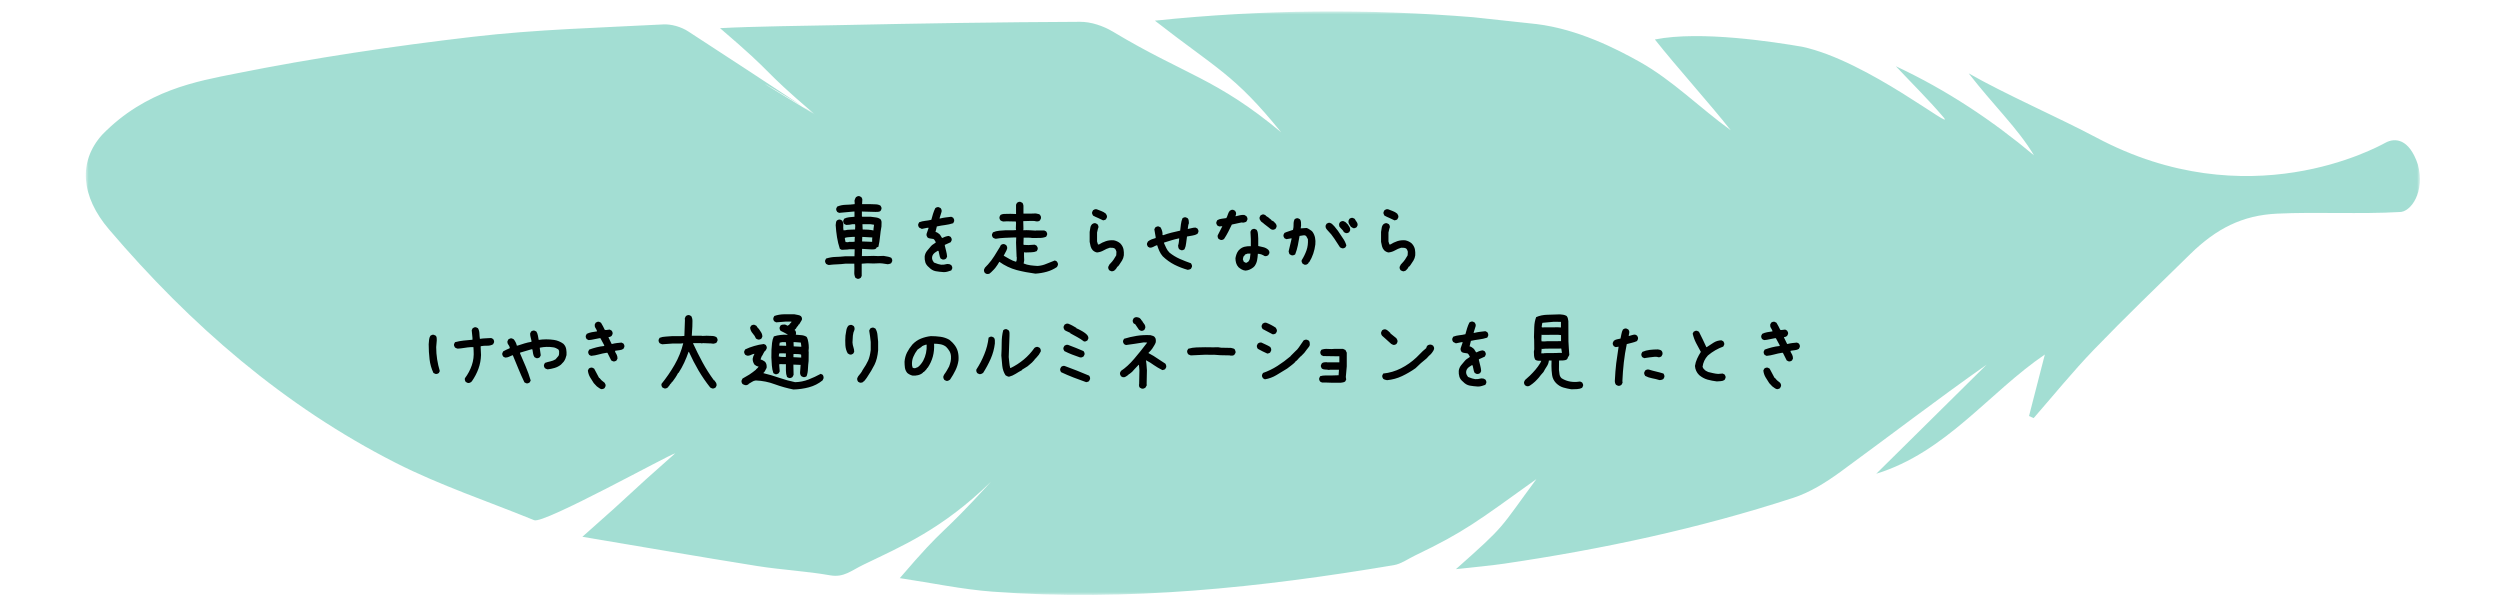 <svg width="437" height="106" viewBox="0 0 437 106" fill="none" xmlns="http://www.w3.org/2000/svg">
<g opacity="0.6">
<mask id="mask0_2024_2770" style="mask-type:luminance" maskUnits="userSpaceOnUse" x="15" y="2" width="408" height="102">
<path d="M423 2H15V104H423V2Z" fill="white"/>
</mask>
<g mask="url(#mask0_2024_2770)">
<path d="M416.99 24.944C418.614 24.064 421.097 24.176 422.634 28.725C423.952 33.498 421.429 37.12 419.418 37.064C412.661 37.456 404.817 37.024 398.06 37.344C391.957 37.624 387.408 39.966 382.875 44.395C377.214 49.936 371.505 55.428 366.002 61.129C362.328 64.943 358.977 69.084 355.485 73.082C355.217 72.962 354.941 72.842 354.673 72.722C355.627 69.02 356.581 65.318 357.44 61.968C347.671 68.612 340.189 79.038 327.969 82.811C334.402 76.455 340.836 70.091 347.27 63.735C338.597 69.835 330.232 76.256 321.717 82.476C319.194 84.314 316.411 86.065 313.478 87.017C296.96 92.397 280.033 96.011 262.877 98.537C260.291 98.913 257.689 99.129 254.496 99.489C263.397 91.59 261.923 92.733 268.561 83.747C258.28 91.118 256.01 92.957 247.337 97.106C246.131 97.69 244.917 98.578 243.615 98.793C220.396 102.695 197.075 105.181 173.509 103.422C168.219 103.031 162.984 101.911 157.284 101.056C165.783 91.142 163.646 94.7 173.249 84.186C164.553 92.653 157.559 95.484 150.873 98.737C148.8 99.737 147.507 100.984 145.118 100.568C140.916 99.825 136.619 99.617 132.393 98.945C122.42 97.354 112.462 95.619 101.802 93.829C112.044 84.794 108.425 87.704 118.028 79.238C116.924 79.478 95.061 91.622 93.382 90.934C85.308 87.632 76.975 84.866 69.209 80.925C49.656 70.995 33.312 56.828 19.057 40.102C14.122 34.322 13.649 28.23 17.859 23.552C25.467 15.725 34.495 14.198 41.172 12.863C54.876 10.113 68.744 8.058 82.628 6.435C93.666 5.14 104.83 4.852 115.939 4.269C117.374 4.197 119.069 4.692 120.291 5.484C133.686 14.207 129.089 11.216 142.437 20.011C142.816 20.259 142.043 19.803 142.437 20.011C142.611 19.795 122.814 8.194 142.437 20.011C132.157 11.208 136.367 13.911 125.865 4.924C131.218 4.62 141.57 4.492 146.805 4.389C160.808 4.093 174.802 3.869 188.805 3.813C190.72 3.805 192.849 4.525 194.521 5.524C207.096 13.079 212.623 13.679 223.944 23.121C215.737 12.959 212.639 12.024 201.876 3.613C220.799 1.638 239.13 1.526 257.468 3.005L268.561 4.205C275.807 5.084 282.548 8.53 286.64 10.825C292.364 14.031 297.078 18.82 302.527 22.761C298.963 18.228 292.987 11.608 289.273 6.899C297.299 5.308 310.214 7.355 314.968 8.162C326.439 10.569 342.176 23.393 339.701 20.474C337.178 17.5 334.386 14.758 331.39 11.576C340.363 15.781 348.192 21.01 355.548 27.158C352.701 22.417 348.61 18.588 344.124 12.823C350.486 16.469 359.9 20.562 366.468 24.056C392.951 38.151 415.365 25.823 416.99 24.944Z" fill="#66C8B5"/>
</g>
</g>
<path d="M149.862 48.73L149.53 48.565C149.375 48.255 149.309 47.922 149.331 47.568C149.353 47.214 149.353 46.722 149.331 46.091H147.77C147.239 46.157 146.752 46.196 146.309 46.207C145.878 46.218 145.396 46.257 144.865 46.323C144.776 46.301 144.693 46.273 144.616 46.24C144.538 46.207 144.466 46.168 144.4 46.124C144.334 46.035 144.284 45.941 144.251 45.842C144.217 45.742 144.212 45.637 144.234 45.526L144.4 45.194C144.976 45.017 145.518 44.923 146.027 44.912C146.547 44.901 147.117 44.862 147.737 44.796H149.364L149.397 43.567H148.467C148.268 43.612 148.052 43.634 147.82 43.634C147.588 43.634 147.361 43.645 147.139 43.667L146.807 43.501C146.586 42.837 146.42 42.156 146.309 41.459C146.199 40.762 146.121 40.059 146.077 39.351C146.099 39.218 146.116 39.079 146.127 38.935C146.138 38.792 146.187 38.664 146.276 38.554C146.365 38.487 146.459 38.438 146.558 38.404C146.658 38.371 146.763 38.366 146.874 38.388L147.206 38.554C147.361 38.797 147.427 39.068 147.405 39.367C147.383 39.666 147.394 39.959 147.438 40.247H147.737C148.003 40.181 148.285 40.148 148.584 40.148C148.882 40.148 149.176 40.136 149.464 40.114L149.497 39.517L149.464 39.185H149.032C148.855 39.229 148.672 39.262 148.484 39.284C148.296 39.306 148.102 39.317 147.903 39.317L147.571 39.151C147.505 39.063 147.455 38.969 147.422 38.869C147.388 38.77 147.383 38.664 147.405 38.554L147.571 38.222C147.837 38.089 148.124 38.006 148.434 37.973C148.744 37.94 149.054 37.912 149.364 37.89V36.977H149.231C148.811 37.021 148.384 37.06 147.953 37.093C147.521 37.126 147.095 37.165 146.674 37.209L146.342 37.043C146.276 36.954 146.226 36.86 146.193 36.761C146.16 36.661 146.154 36.556 146.176 36.445L146.342 36.113C146.807 35.914 147.305 35.809 147.837 35.798C148.368 35.787 148.888 35.748 149.397 35.682V35.416L149.364 35.084C149.386 34.973 149.419 34.863 149.464 34.752C149.508 34.641 149.563 34.542 149.63 34.453C149.718 34.387 149.812 34.337 149.912 34.304C150.011 34.27 150.116 34.265 150.227 34.287L150.559 34.453C150.626 34.542 150.675 34.636 150.709 34.735C150.742 34.835 150.747 34.951 150.725 35.084L150.692 35.682H152.053C152.363 35.704 152.684 35.715 153.016 35.715C153.348 35.715 153.647 35.792 153.913 35.947C153.979 36.036 154.029 36.13 154.062 36.23C154.095 36.329 154.101 36.434 154.079 36.545L153.913 36.877C153.802 36.965 153.669 37.015 153.514 37.026C153.359 37.037 153.204 37.043 153.049 37.043L150.659 36.977V37.807L150.725 37.89H152.219C152.507 37.934 152.8 37.973 153.099 38.006C153.398 38.039 153.669 38.144 153.913 38.321C154.046 38.498 154.106 38.698 154.095 38.919C154.084 39.14 154.079 39.362 154.079 39.583C153.968 40.158 153.885 40.751 153.83 41.359C153.774 41.968 153.68 42.56 153.547 43.136L153.215 43.269L153.149 43.435C153.038 43.523 152.917 43.573 152.784 43.584C152.651 43.595 152.518 43.601 152.385 43.601L150.692 43.501L150.659 44.763H151.489L152.717 44.73L153.481 44.763L154.461 44.73C155.102 44.818 155.545 44.929 155.789 45.062C155.855 45.15 155.905 45.244 155.938 45.344C155.971 45.443 155.977 45.548 155.955 45.659L155.789 45.991C155.7 46.058 155.606 46.102 155.506 46.124C155.407 46.146 155.302 46.168 155.191 46.19C154.45 46.058 153.913 46.002 153.581 46.024L152.684 46.058L151.622 46.024L150.659 46.091L150.626 46.124V47.137V48.232L150.46 48.565C150.371 48.631 150.277 48.681 150.177 48.714C150.078 48.747 149.973 48.753 149.862 48.73ZM152.452 42.273V41.774L152.485 41.509L150.725 41.409L150.692 42.206L152.452 42.273ZM149.397 42.239V41.808L149.43 41.409H149.032C148.811 41.431 148.584 41.448 148.351 41.459C148.119 41.47 147.903 41.509 147.704 41.575L147.671 41.708L147.803 42.306L148.202 42.339C148.379 42.273 148.573 42.25 148.783 42.273C148.993 42.295 149.198 42.283 149.397 42.239ZM152.684 40.28V40.048L152.784 39.284L152.12 39.185H150.758V39.351L150.792 40.114C151.124 40.114 151.445 40.125 151.755 40.148C152.064 40.17 152.374 40.214 152.684 40.28ZM164.987 47.568C164.455 47.535 163.974 47.48 163.542 47.402C163.111 47.314 162.729 47.092 162.397 46.738C162.065 46.473 161.849 46.179 161.749 45.858C161.65 45.526 161.611 45.183 161.633 44.829C161.677 44.475 161.81 44.154 162.032 43.866C162.253 43.578 162.485 43.302 162.729 43.036L162.928 42.837L163.559 42.405V42.306C163.492 42.217 163.437 42.123 163.393 42.023C163.349 41.924 163.271 41.841 163.16 41.774C162.983 41.73 162.801 41.703 162.613 41.691C162.424 41.68 162.264 41.62 162.131 41.509C162.065 41.42 162.015 41.326 161.982 41.227C161.949 41.127 161.943 41.011 161.965 40.878L162.33 39.815H162.098L161.135 40.015L160.67 39.782C160.604 39.694 160.554 39.6 160.521 39.5C160.488 39.4 160.482 39.295 160.504 39.185L160.67 38.852C161.024 38.72 161.373 38.637 161.716 38.603C162.059 38.57 162.419 38.509 162.795 38.421C162.884 38.067 162.983 37.718 163.094 37.375C163.205 37.021 163.338 36.689 163.492 36.379C163.581 36.312 163.675 36.263 163.775 36.23C163.874 36.196 163.979 36.191 164.09 36.213L164.422 36.379C164.489 36.467 164.538 36.562 164.572 36.661C164.605 36.761 164.61 36.877 164.588 37.01L164.223 38.188H164.356C164.71 38.1 165.031 38.039 165.319 38.006C165.606 37.973 165.927 37.934 166.282 37.89L166.614 38.056C166.68 38.144 166.73 38.238 166.763 38.338C166.796 38.438 166.802 38.554 166.78 38.687L166.614 39.019C166.127 39.173 165.656 39.279 165.202 39.334C164.749 39.389 164.267 39.472 163.758 39.583L163.526 40.546C163.659 40.568 163.775 40.612 163.874 40.679C163.974 40.745 164.079 40.823 164.19 40.911L164.323 41.044L164.655 41.575H164.787C165.164 41.376 165.518 41.265 165.85 41.243L166.182 41.409C166.248 41.498 166.298 41.592 166.331 41.691C166.365 41.791 166.37 41.896 166.348 42.007L166.182 42.339C165.894 42.472 165.723 42.549 165.667 42.571C165.612 42.593 165.44 42.671 165.153 42.804V42.937C165.219 43.246 165.297 43.562 165.385 43.883C165.474 44.204 165.529 44.53 165.551 44.862L165.385 45.194C165.297 45.261 165.202 45.31 165.103 45.344C165.003 45.377 164.887 45.383 164.754 45.36L164.422 45.194C164.311 44.995 164.24 44.779 164.206 44.547C164.173 44.315 164.123 44.088 164.057 43.866L163.924 43.833C163.526 44.054 163.255 44.27 163.111 44.48C162.967 44.691 162.906 44.929 162.928 45.194C162.95 45.327 162.989 45.449 163.044 45.56C163.1 45.67 163.172 45.781 163.26 45.892C163.791 46.113 164.206 46.24 164.505 46.273C164.804 46.296 165.164 46.251 165.584 46.141L165.95 46.174L166.282 46.34C166.348 46.428 166.398 46.523 166.431 46.622C166.464 46.722 166.47 46.827 166.448 46.938L166.282 47.27C166.082 47.336 165.878 47.402 165.667 47.469C165.457 47.535 165.23 47.568 164.987 47.568ZM172.508 47.9L172.176 47.734C172.109 47.646 172.06 47.552 172.026 47.452C171.993 47.352 171.988 47.236 172.01 47.103L172.176 46.772L172.342 46.605L172.508 46.423L172.674 46.257C173.094 45.792 173.471 45.294 173.803 44.763C174.146 44.231 174.472 43.7 174.782 43.169L174.948 42.837C175.037 42.77 175.131 42.721 175.23 42.688C175.33 42.654 175.435 42.649 175.546 42.671L175.878 42.837C175.944 42.925 175.994 43.02 176.027 43.119C176.061 43.219 176.066 43.335 176.044 43.468C175.978 43.689 175.883 43.899 175.762 44.099C175.64 44.298 175.535 44.497 175.446 44.696C175.8 44.895 176.149 45.095 176.492 45.294C176.835 45.493 177.206 45.648 177.604 45.759C177.671 45.648 177.71 45.526 177.721 45.394C177.732 45.261 177.737 45.117 177.737 44.962L177.704 44.929L177.638 43.335L177.604 42.405L177.638 41.509H177.206C176.675 41.531 176.144 41.553 175.612 41.575C175.081 41.597 174.561 41.653 174.052 41.741C173.952 41.719 173.864 41.691 173.786 41.658C173.709 41.625 173.637 41.586 173.57 41.542C173.504 41.453 173.454 41.359 173.421 41.26C173.388 41.16 173.382 41.055 173.404 40.944L173.57 40.612C173.913 40.457 174.279 40.363 174.666 40.33C175.053 40.297 175.435 40.269 175.812 40.247H177.14L177.604 40.214V40.148L177.571 39.915L177.604 38.985L177.571 38.72L176.011 38.687L175.347 38.72C175.258 38.698 175.175 38.67 175.098 38.637C175.02 38.603 174.948 38.565 174.882 38.52C174.815 38.432 174.766 38.338 174.732 38.238C174.699 38.139 174.694 38.028 174.716 37.906L174.882 37.574C175.125 37.441 175.402 37.38 175.712 37.392C176.022 37.403 176.321 37.397 176.608 37.375L177.604 37.408V35.781L177.77 35.449C177.859 35.383 177.953 35.333 178.053 35.3C178.152 35.267 178.257 35.261 178.368 35.283L178.7 35.449C178.767 35.516 178.811 35.593 178.833 35.682C178.855 35.77 178.877 35.859 178.899 35.947V37.342H180.062L181.058 37.309C181.19 37.353 181.318 37.38 181.439 37.392C181.561 37.403 181.677 37.453 181.788 37.541C181.854 37.63 181.904 37.724 181.937 37.823C181.971 37.923 181.976 38.045 181.954 38.188L181.788 38.52C181.7 38.609 181.594 38.664 181.473 38.687C181.351 38.709 181.224 38.709 181.091 38.687C180.936 38.642 180.775 38.62 180.609 38.62C180.443 38.62 180.272 38.62 180.095 38.62L178.866 38.653V38.819L178.899 40.015L178.866 40.247C179.242 40.225 179.613 40.225 179.979 40.247C180.344 40.269 180.703 40.291 181.058 40.313L181.091 40.28H182.519L182.867 40.446C182.934 40.535 182.983 40.629 183.017 40.728C183.05 40.828 183.055 40.933 183.033 41.044L182.867 41.376C182.502 41.531 182.109 41.603 181.688 41.592C181.268 41.581 180.858 41.586 180.46 41.608C180.216 41.564 179.967 41.542 179.713 41.542C179.458 41.542 179.198 41.542 178.933 41.542L178.899 42.638L178.933 42.804L179.796 42.837L180.858 42.77L181.19 42.937C181.257 43.025 181.312 43.119 181.356 43.219C181.401 43.318 181.412 43.435 181.39 43.567L181.224 43.899C180.936 44.032 180.626 44.099 180.294 44.099C179.962 44.099 179.63 44.11 179.298 44.132L178.999 44.099V44.796L179.032 45.493L178.933 46.058C179.309 46.213 179.702 46.318 180.111 46.373C180.521 46.428 180.947 46.467 181.39 46.489C181.943 46.445 182.458 46.318 182.934 46.107C183.421 45.897 183.908 45.703 184.395 45.526L184.727 45.692C184.793 45.781 184.848 45.875 184.893 45.975C184.937 46.074 184.948 46.19 184.926 46.323L184.76 46.672C184.206 47.048 183.609 47.325 182.967 47.502C182.336 47.679 181.677 47.79 180.991 47.834C179.873 47.69 178.778 47.48 177.704 47.203C176.642 46.915 175.634 46.434 174.683 45.759C174.594 45.936 174.483 46.118 174.351 46.307C174.218 46.484 174.09 46.661 173.969 46.838L173.703 47.137L173.537 47.303L173.371 47.469L173.238 47.602L172.906 47.867L172.508 47.9ZM194.356 47.435C194.268 47.413 194.185 47.386 194.107 47.352C194.03 47.319 193.958 47.281 193.891 47.236C193.825 47.148 193.775 47.054 193.742 46.954C193.709 46.855 193.703 46.749 193.725 46.639L193.924 46.24L194.124 46.024C194.323 45.825 194.506 45.604 194.672 45.36C194.838 45.117 194.987 44.873 195.12 44.63L195.153 43.999C195.131 43.91 195.098 43.816 195.053 43.717C195.009 43.617 194.954 43.534 194.887 43.468C194.777 43.379 194.638 43.329 194.472 43.318C194.306 43.307 194.146 43.302 193.991 43.302C193.615 43.412 193.255 43.567 192.912 43.767C192.569 43.966 192.187 44.088 191.766 44.132C191.633 44.11 191.501 44.065 191.368 43.999C191.235 43.933 191.113 43.844 191.003 43.733C190.826 43.534 190.704 43.307 190.637 43.053C190.571 42.798 190.516 42.538 190.471 42.273V40.546C190.516 40.302 190.554 40.059 190.588 39.815C190.621 39.572 190.726 39.362 190.903 39.185C190.992 39.118 191.086 39.068 191.185 39.035C191.285 39.002 191.39 38.996 191.501 39.019L191.833 39.185C191.899 39.273 191.949 39.367 191.982 39.467C192.015 39.566 192.021 39.672 191.999 39.782C191.932 39.915 191.888 40.059 191.866 40.214C191.844 40.369 191.811 40.513 191.766 40.645V42.206L191.932 42.737H192.098C192.475 42.494 192.879 42.3 193.31 42.156C193.742 42.012 194.212 41.963 194.721 42.007C194.921 42.051 195.114 42.117 195.302 42.206C195.491 42.295 195.662 42.405 195.817 42.538L196.016 42.77C196.215 43.036 196.343 43.324 196.398 43.634C196.453 43.944 196.47 44.276 196.448 44.63C196.404 44.962 196.299 45.266 196.132 45.543C195.966 45.82 195.784 46.096 195.585 46.373L195.385 46.605H195.319L195.12 46.938L194.921 47.17H194.854V47.236C194.788 47.303 194.71 47.347 194.622 47.369C194.533 47.391 194.445 47.413 194.356 47.435ZM192.829 38.52C192.541 38.366 192.248 38.227 191.949 38.105C191.65 37.984 191.357 37.845 191.069 37.69C191.003 37.591 190.953 37.491 190.92 37.392C190.886 37.292 190.881 37.187 190.903 37.076L191.069 36.744C191.158 36.678 191.252 36.628 191.351 36.595C191.451 36.562 191.567 36.556 191.7 36.578C191.965 36.689 192.237 36.794 192.513 36.894C192.79 36.993 193.05 37.143 193.294 37.342C193.36 37.43 193.415 37.53 193.46 37.641C193.504 37.74 193.515 37.856 193.493 37.989L193.327 38.321C193.26 38.388 193.183 38.432 193.094 38.454C193.006 38.476 192.917 38.498 192.829 38.52ZM207.621 47.17C206.825 46.949 206.05 46.65 205.297 46.273C204.545 45.886 203.858 45.394 203.239 44.796C202.995 44.508 202.801 44.204 202.658 43.883C202.514 43.562 202.386 43.224 202.276 42.87H202.209C202.01 42.937 201.816 43.025 201.628 43.136C201.44 43.246 201.23 43.302 200.997 43.302L200.665 43.136C200.599 43.047 200.549 42.953 200.516 42.853C200.483 42.754 200.477 42.649 200.499 42.538L200.665 42.206C200.865 42.051 201.075 41.929 201.296 41.841C201.529 41.752 201.767 41.675 202.01 41.608V41.442L201.778 40.081L201.944 39.749C202.032 39.683 202.126 39.633 202.226 39.6C202.326 39.566 202.431 39.561 202.541 39.583L202.873 39.749C202.984 39.948 203.073 40.158 203.139 40.38C203.205 40.601 203.228 40.834 203.205 41.077L203.338 41.11C203.825 40.933 204.312 40.784 204.799 40.662C205.286 40.54 205.784 40.424 206.293 40.313C206.338 39.937 206.382 39.566 206.426 39.201C206.47 38.836 206.559 38.487 206.692 38.155C206.78 38.089 206.874 38.039 206.974 38.006C207.074 37.973 207.179 37.967 207.289 37.989L207.621 38.155C207.71 38.266 207.765 38.399 207.787 38.554C207.81 38.709 207.821 38.864 207.821 39.019C207.754 39.173 207.71 39.334 207.688 39.5C207.666 39.666 207.644 39.838 207.621 40.015H207.688C207.909 39.97 208.125 39.921 208.335 39.865C208.546 39.81 208.761 39.782 208.983 39.782L209.315 39.948C209.381 40.037 209.431 40.131 209.464 40.23C209.497 40.33 209.503 40.435 209.481 40.546L209.315 40.878C209.049 41.033 208.756 41.133 208.435 41.177C208.114 41.221 207.799 41.276 207.489 41.343C207.422 41.719 207.372 42.101 207.339 42.488C207.306 42.876 207.212 43.235 207.057 43.567C206.968 43.634 206.874 43.684 206.775 43.717C206.675 43.75 206.57 43.755 206.459 43.733L206.127 43.567C206.061 43.479 206.011 43.379 205.978 43.269C205.945 43.158 205.928 43.047 205.928 42.937C205.994 42.737 206.039 42.533 206.061 42.322C206.083 42.112 206.105 41.896 206.127 41.675H206.061C205.618 41.763 205.181 41.874 204.749 42.007C204.318 42.14 203.892 42.273 203.471 42.405V42.505C203.604 42.793 203.737 43.08 203.869 43.368C204.002 43.656 204.19 43.922 204.434 44.165C204.987 44.608 205.591 44.973 206.243 45.261C206.896 45.548 207.544 45.803 208.186 46.024C208.252 46.124 208.302 46.224 208.335 46.323C208.368 46.423 208.374 46.528 208.352 46.639L208.186 46.971C208.097 47.037 208.009 47.081 207.92 47.103C207.832 47.126 207.732 47.148 207.621 47.17ZM217.716 47.303C217.472 47.281 217.251 47.214 217.052 47.103C216.853 46.993 216.664 46.86 216.487 46.705C216.288 46.484 216.15 46.24 216.072 45.975C215.995 45.698 215.956 45.416 215.956 45.128C216 44.884 216.061 44.652 216.139 44.431C216.216 44.209 216.332 43.999 216.487 43.8L216.62 43.667C216.886 43.401 217.19 43.224 217.533 43.136C217.876 43.047 218.247 43.014 218.646 43.036V41.808L218.579 40.513L218.745 40.181C218.834 40.114 218.928 40.065 219.027 40.031C219.127 39.998 219.232 39.992 219.343 40.015L219.675 40.181C219.808 40.402 219.88 40.64 219.891 40.895C219.902 41.149 219.918 41.409 219.94 41.675V43.003C220.25 43.069 220.56 43.141 220.87 43.219C221.18 43.296 221.457 43.446 221.7 43.667C221.778 43.755 221.833 43.85 221.866 43.949C221.899 44.049 221.905 44.154 221.883 44.265L221.7 44.597C221.612 44.663 221.518 44.713 221.418 44.746C221.318 44.779 221.202 44.785 221.069 44.763C220.892 44.652 220.704 44.558 220.505 44.48C220.306 44.403 220.095 44.364 219.874 44.364C219.852 44.763 219.808 45.139 219.741 45.493C219.675 45.847 219.531 46.185 219.31 46.506L219.077 46.738C218.878 46.893 218.668 47.02 218.446 47.12C218.225 47.22 217.981 47.281 217.716 47.303ZM218.181 45.759C218.358 45.56 218.463 45.338 218.496 45.095C218.529 44.851 218.557 44.597 218.579 44.331H218.081L217.616 44.497V44.563L217.351 44.862L217.251 45.327L217.417 45.759L217.815 45.958L218.181 45.759ZM213.366 41.94L213.018 41.774C212.951 41.686 212.901 41.592 212.868 41.492C212.835 41.393 212.829 41.276 212.852 41.144L213.665 39.55H213.532L213.117 39.583L212.785 39.417C212.719 39.328 212.669 39.234 212.636 39.135C212.603 39.035 212.597 38.93 212.619 38.819L212.785 38.487C213.007 38.355 213.256 38.272 213.532 38.238C213.82 38.205 214.097 38.166 214.362 38.122C214.473 37.923 214.562 37.713 214.628 37.491C214.694 37.259 214.805 37.043 214.96 36.844C215.049 36.777 215.143 36.727 215.242 36.694C215.342 36.661 215.447 36.656 215.558 36.678L215.89 36.844C215.956 36.932 216.006 37.026 216.039 37.126C216.072 37.226 216.078 37.342 216.056 37.475L215.956 37.79H216.056C216.277 37.724 216.509 37.668 216.753 37.624C216.996 37.569 217.251 37.552 217.517 37.574L217.882 37.79C217.948 37.879 217.998 37.973 218.031 38.072C218.064 38.172 218.07 38.277 218.048 38.388L217.882 38.72C217.793 38.786 217.705 38.83 217.616 38.852C217.528 38.875 217.428 38.897 217.317 38.919L217.019 38.886L215.325 39.251C215.126 39.672 214.916 40.098 214.694 40.529C214.473 40.961 214.23 41.376 213.964 41.774C213.875 41.841 213.781 41.891 213.682 41.924C213.582 41.957 213.477 41.963 213.366 41.94ZM222.381 40.148C222.27 40.125 222.165 40.075 222.065 39.998C221.977 39.921 221.888 39.849 221.8 39.782L220.937 39.118L220.837 39.019L220.439 38.72C220.35 38.609 220.278 38.498 220.223 38.388C220.167 38.277 220.151 38.144 220.173 37.989L220.339 37.657C220.427 37.591 220.522 37.541 220.621 37.508C220.721 37.475 220.826 37.469 220.937 37.491L221.269 37.657V37.724L221.733 38.023L221.833 38.122L222.215 38.421V38.487L222.647 38.72L222.746 38.819V38.886H222.813C222.923 38.996 223.012 39.113 223.078 39.234C223.145 39.356 223.167 39.495 223.145 39.649L222.979 39.981C222.89 40.048 222.796 40.098 222.696 40.131C222.597 40.164 222.492 40.17 222.381 40.148ZM228.026 46.273L227.694 46.091C227.628 46.002 227.578 45.908 227.545 45.809C227.511 45.709 227.506 45.604 227.528 45.493C227.882 44.94 228.164 44.364 228.375 43.767C228.585 43.169 228.668 42.516 228.624 41.808L228.325 41.276C228.258 41.21 228.181 41.166 228.092 41.144C228.004 41.121 227.904 41.121 227.794 41.144L227.163 41.243C227.074 41.797 226.975 42.344 226.864 42.887C226.753 43.429 226.598 43.955 226.399 44.464C226.311 44.53 226.211 44.58 226.1 44.613C226.001 44.647 225.896 44.652 225.785 44.63L225.453 44.464C225.386 44.398 225.342 44.315 225.32 44.215C225.298 44.115 225.276 44.021 225.254 43.933L225.785 41.675H225.652L224.855 41.808L224.523 41.642C224.457 41.553 224.407 41.459 224.374 41.359C224.341 41.26 224.335 41.155 224.357 41.044L224.523 40.712C224.767 40.601 225.016 40.507 225.27 40.43C225.525 40.352 225.774 40.269 226.017 40.181C226.095 39.871 226.128 39.55 226.117 39.218C226.106 38.886 226.167 38.587 226.3 38.321C226.388 38.255 226.482 38.205 226.582 38.172C226.681 38.139 226.786 38.133 226.897 38.155L227.229 38.321C227.34 38.476 227.401 38.648 227.412 38.836C227.423 39.024 227.428 39.218 227.428 39.417L227.362 39.915H227.428L228.391 39.849C228.546 39.893 228.696 39.965 228.84 40.065C228.983 40.164 229.122 40.258 229.255 40.347L229.421 40.513C229.642 40.823 229.791 41.166 229.869 41.542C229.946 41.918 229.963 42.317 229.919 42.737C229.852 43.291 229.731 43.828 229.553 44.348C229.376 44.868 229.144 45.36 228.856 45.825H228.79L228.69 46.024C228.602 46.124 228.502 46.196 228.391 46.24C228.281 46.285 228.159 46.296 228.026 46.273ZM234.584 43.401L234.235 43.235C233.903 42.726 233.571 42.217 233.239 41.708C232.907 41.199 232.52 40.723 232.077 40.28C231.966 40.17 231.872 40.048 231.795 39.915C231.717 39.782 231.689 39.627 231.712 39.45L231.878 39.118C231.966 39.052 232.06 39.002 232.16 38.969C232.259 38.935 232.365 38.93 232.475 38.952L232.807 39.118L232.94 39.251L233.106 39.417L233.239 39.55L233.87 40.347C234.135 40.767 234.412 41.182 234.7 41.592C234.999 42.001 235.215 42.438 235.347 42.903L235.181 43.235C235.093 43.302 234.999 43.352 234.899 43.385C234.8 43.418 234.694 43.423 234.584 43.401ZM235.248 40.745L234.916 40.579C234.827 40.38 234.694 40.203 234.517 40.048C234.351 39.893 234.213 39.727 234.102 39.55L234.069 39.151L234.235 38.819C234.324 38.753 234.418 38.703 234.517 38.67C234.628 38.637 234.739 38.631 234.849 38.653L235.181 38.819L235.613 39.251C235.724 39.406 235.823 39.561 235.912 39.716C236 39.871 236.034 40.048 236.011 40.247L235.845 40.579C235.757 40.645 235.663 40.695 235.563 40.728C235.464 40.762 235.358 40.767 235.248 40.745ZM236.543 39.882L236.144 39.649C236.034 39.495 235.928 39.334 235.829 39.168C235.729 39.002 235.69 38.808 235.713 38.587L235.879 38.255C235.967 38.188 236.061 38.139 236.161 38.105C236.26 38.072 236.366 38.067 236.476 38.089L236.808 38.255C236.897 38.432 237.008 38.609 237.14 38.786C237.273 38.963 237.328 39.162 237.306 39.384L237.14 39.716C237.052 39.782 236.958 39.832 236.858 39.865C236.758 39.898 236.653 39.904 236.543 39.882ZM245.292 47.435C245.204 47.413 245.121 47.386 245.043 47.352C244.966 47.319 244.894 47.281 244.828 47.236C244.761 47.148 244.711 47.054 244.678 46.954C244.645 46.855 244.639 46.749 244.661 46.639L244.861 46.24L245.06 46.024C245.259 45.825 245.442 45.604 245.608 45.36C245.774 45.117 245.923 44.873 246.056 44.63L246.089 43.999C246.067 43.91 246.034 43.816 245.99 43.717C245.945 43.617 245.89 43.534 245.824 43.468C245.713 43.379 245.575 43.329 245.409 43.318C245.243 43.307 245.082 43.302 244.927 43.302C244.551 43.412 244.191 43.567 243.848 43.767C243.505 43.966 243.123 44.088 242.703 44.132C242.57 44.11 242.437 44.065 242.304 43.999C242.171 43.933 242.05 43.844 241.939 43.733C241.762 43.534 241.64 43.307 241.574 43.053C241.507 42.798 241.452 42.538 241.408 42.273V40.546C241.452 40.302 241.491 40.059 241.524 39.815C241.557 39.572 241.662 39.362 241.839 39.185C241.928 39.118 242.022 39.068 242.121 39.035C242.221 39.002 242.326 38.996 242.437 39.019L242.769 39.185C242.835 39.273 242.885 39.367 242.918 39.467C242.952 39.566 242.957 39.672 242.935 39.782C242.869 39.915 242.824 40.059 242.802 40.214C242.78 40.369 242.747 40.513 242.703 40.645V42.206L242.869 42.737H243.035C243.411 42.494 243.815 42.3 244.246 42.156C244.678 42.012 245.148 41.963 245.658 42.007C245.857 42.051 246.05 42.117 246.239 42.206C246.427 42.295 246.598 42.405 246.753 42.538L246.953 42.77C247.152 43.036 247.279 43.324 247.334 43.634C247.39 43.944 247.406 44.276 247.384 44.63C247.34 44.962 247.235 45.266 247.069 45.543C246.903 45.82 246.72 46.096 246.521 46.373L246.322 46.605H246.255L246.056 46.938L245.857 47.17H245.79V47.236C245.724 47.303 245.647 47.347 245.558 47.369C245.469 47.391 245.381 47.413 245.292 47.435ZM243.765 38.52C243.477 38.366 243.184 38.227 242.885 38.105C242.586 37.984 242.293 37.845 242.005 37.69C241.939 37.591 241.889 37.491 241.856 37.392C241.823 37.292 241.817 37.187 241.839 37.076L242.005 36.744C242.094 36.678 242.188 36.628 242.287 36.595C242.387 36.562 242.503 36.556 242.636 36.578C242.902 36.689 243.173 36.794 243.45 36.894C243.726 36.993 243.986 37.143 244.23 37.342C244.296 37.43 244.352 37.53 244.396 37.641C244.44 37.74 244.451 37.856 244.429 37.989L244.263 38.321C244.197 38.388 244.119 38.432 244.031 38.454C243.942 38.476 243.854 38.498 243.765 38.52ZM81.759 66.938L81.427 66.772C81.36 66.683 81.31 66.589 81.277 66.489C81.244 66.39 81.239 66.268 81.261 66.124C81.792 65.416 82.196 64.658 82.472 63.85C82.749 63.042 82.854 62.184 82.788 61.276L82.755 60.679H82.323C81.925 60.701 81.537 60.745 81.161 60.812C80.785 60.878 80.397 60.922 79.999 60.944C79.91 60.922 79.827 60.895 79.75 60.861C79.672 60.828 79.6 60.789 79.534 60.745C79.468 60.657 79.418 60.562 79.385 60.463C79.351 60.363 79.346 60.258 79.368 60.148L79.534 59.815C80.021 59.683 80.519 59.589 81.028 59.533C81.537 59.478 82.058 59.428 82.589 59.384V59.085L82.456 57.724L82.622 57.375C82.71 57.309 82.805 57.259 82.904 57.226C83.004 57.192 83.109 57.187 83.22 57.209L83.552 57.375C83.707 57.652 83.79 57.95 83.801 58.272C83.812 58.592 83.839 58.908 83.884 59.218H83.983C84.271 59.173 84.575 59.146 84.896 59.135C85.228 59.124 85.549 59.107 85.859 59.085L86.191 59.251C86.258 59.34 86.308 59.434 86.341 59.533C86.374 59.633 86.379 59.738 86.357 59.849L86.191 60.181C85.881 60.358 85.538 60.441 85.162 60.43C84.786 60.419 84.415 60.446 84.05 60.513L84.016 60.612L84.083 62.04C84.061 62.881 83.911 63.684 83.635 64.447C83.358 65.211 82.976 65.941 82.489 66.639L82.356 66.772C82.268 66.838 82.174 66.888 82.074 66.921C81.975 66.954 81.869 66.96 81.759 66.938ZM76.114 65.36L75.766 65.194C75.411 64.442 75.184 63.639 75.085 62.787C74.985 61.935 74.935 61.066 74.935 60.181C74.958 59.915 74.98 59.655 75.002 59.4C75.024 59.146 75.101 58.908 75.234 58.687C75.323 58.62 75.417 58.57 75.516 58.537C75.616 58.504 75.721 58.498 75.832 58.52L76.18 58.687C76.269 58.797 76.319 58.919 76.33 59.052C76.341 59.185 76.347 59.328 76.347 59.483L76.247 60.679C76.247 61.409 76.302 62.123 76.413 62.82C76.524 63.518 76.679 64.198 76.878 64.862L76.712 65.194C76.623 65.261 76.529 65.311 76.43 65.344C76.33 65.377 76.225 65.382 76.114 65.36ZM92.002 67.004L91.671 66.838C91.294 66.052 90.945 65.266 90.625 64.481C90.304 63.695 89.977 62.903 89.645 62.106H89.546C89.346 62.195 89.147 62.283 88.948 62.372C88.76 62.461 88.544 62.505 88.3 62.505L87.968 62.339C87.902 62.25 87.852 62.156 87.819 62.057C87.786 61.957 87.78 61.852 87.802 61.741L87.968 61.409C88.145 61.298 88.328 61.204 88.516 61.127C88.704 61.05 88.892 60.967 89.081 60.878L89.114 60.778C89.07 60.579 88.981 60.397 88.848 60.23C88.727 60.065 88.677 59.871 88.699 59.649L88.865 59.317C88.964 59.251 89.064 59.201 89.164 59.168C89.263 59.135 89.368 59.129 89.479 59.151L89.811 59.317C89.944 59.495 90.055 59.672 90.143 59.849C90.232 60.026 90.298 60.214 90.342 60.413H90.475C90.874 60.28 91.272 60.153 91.671 60.031C92.069 59.91 92.478 59.815 92.899 59.749V59.55C92.855 59.351 92.805 59.146 92.75 58.935C92.694 58.725 92.667 58.509 92.667 58.288L92.833 57.956C92.921 57.89 93.015 57.84 93.115 57.807C93.214 57.773 93.32 57.768 93.43 57.79L93.762 57.956C93.895 58.177 93.984 58.415 94.028 58.67C94.072 58.925 94.116 59.173 94.161 59.417C95.024 59.284 95.921 59.284 96.85 59.417C97.138 59.461 97.415 59.539 97.68 59.649C97.957 59.76 98.217 59.904 98.46 60.081L98.56 60.181C98.781 60.424 98.92 60.712 98.975 61.044C99.031 61.376 99.047 61.719 99.025 62.073C98.981 62.273 98.92 62.472 98.842 62.671C98.765 62.87 98.66 63.058 98.527 63.235L98.062 63.733C97.73 63.999 97.359 64.193 96.95 64.314C96.551 64.436 96.142 64.519 95.721 64.564C95.633 64.541 95.55 64.514 95.472 64.481C95.395 64.447 95.323 64.409 95.256 64.364C95.19 64.276 95.14 64.182 95.107 64.082C95.074 63.982 95.068 63.877 95.09 63.767L95.256 63.435C95.566 63.324 95.882 63.235 96.203 63.169C96.524 63.102 96.828 62.981 97.116 62.804L97.63 62.206C97.697 62.073 97.73 61.935 97.73 61.791C97.73 61.647 97.73 61.498 97.73 61.343L97.597 61.077C97.453 60.989 97.309 60.911 97.166 60.845C97.022 60.778 96.872 60.734 96.717 60.712C95.931 60.59 95.146 60.612 94.36 60.778V60.944L94.526 62.106L94.36 62.438C94.271 62.505 94.177 62.555 94.078 62.588C93.978 62.621 93.873 62.627 93.762 62.605L93.43 62.438C93.297 62.239 93.214 62.023 93.181 61.791C93.148 61.559 93.109 61.321 93.065 61.077L92.932 61.044L90.907 61.642V61.774C91.239 62.549 91.571 63.324 91.903 64.099C92.235 64.873 92.523 65.676 92.766 66.506L92.6 66.838C92.512 66.904 92.418 66.954 92.318 66.987C92.218 67.02 92.113 67.026 92.002 67.004ZM105.185 68.033C105.03 68.011 104.88 67.945 104.737 67.834C104.593 67.723 104.454 67.624 104.322 67.535L103.79 66.971C103.569 66.639 103.353 66.296 103.143 65.941C102.933 65.576 102.805 65.183 102.761 64.763L102.927 64.431C103.016 64.364 103.11 64.314 103.209 64.281C103.309 64.248 103.414 64.243 103.525 64.265L103.857 64.431L104.72 66.058H104.786L105.052 66.373L105.185 66.506L105.683 66.904C105.749 66.993 105.799 67.087 105.832 67.186C105.865 67.286 105.871 67.391 105.849 67.502L105.683 67.834C105.616 67.9 105.539 67.945 105.45 67.967C105.362 67.989 105.273 68.011 105.185 68.033ZM107.177 63.169L106.845 63.003L106.181 61.675H105.982C105.539 61.741 105.102 61.835 104.67 61.957C104.239 62.079 103.79 62.162 103.325 62.206L102.993 62.04C102.927 61.952 102.877 61.857 102.844 61.758C102.811 61.658 102.805 61.553 102.827 61.442L102.993 61.11C103.414 60.955 103.84 60.823 104.272 60.712C104.703 60.601 105.152 60.524 105.616 60.48V60.347L104.952 59.118H104.786C104.476 59.162 104.167 59.223 103.857 59.301C103.547 59.378 103.226 59.428 102.894 59.45L102.562 59.284C102.495 59.196 102.446 59.102 102.412 59.002C102.379 58.902 102.374 58.797 102.396 58.687L102.562 58.355C102.827 58.222 103.115 58.128 103.425 58.072C103.735 58.017 104.045 57.967 104.355 57.923V57.856C104.288 57.668 104.2 57.491 104.089 57.325C103.978 57.159 103.934 56.965 103.956 56.744L104.122 56.412C104.211 56.346 104.305 56.296 104.405 56.263C104.504 56.23 104.609 56.224 104.72 56.246L105.052 56.412C105.185 56.611 105.301 56.816 105.401 57.026C105.5 57.237 105.605 57.447 105.716 57.657L105.915 57.69L106.579 57.607L106.911 57.79C106.978 57.879 107.028 57.973 107.061 58.072C107.094 58.172 107.1 58.277 107.077 58.388L106.911 58.72C106.823 58.786 106.74 58.836 106.662 58.869C106.585 58.902 106.491 58.919 106.38 58.919V59.019L106.911 60.114H107.044C107.288 60.048 107.548 59.998 107.824 59.965C108.101 59.932 108.372 59.904 108.638 59.882L108.97 60.048C109.036 60.136 109.086 60.23 109.119 60.33C109.153 60.43 109.158 60.535 109.136 60.645L108.97 60.977C108.771 61.11 108.544 61.188 108.289 61.21C108.035 61.232 107.786 61.265 107.542 61.31L107.509 61.476C107.62 61.653 107.719 61.835 107.808 62.023C107.896 62.212 107.941 62.427 107.941 62.671L107.775 63.003C107.686 63.069 107.592 63.119 107.492 63.152C107.393 63.185 107.288 63.191 107.177 63.169ZM116.143 67.9L115.794 67.734C115.727 67.646 115.678 67.552 115.644 67.452C115.611 67.353 115.606 67.236 115.628 67.103C116.48 66.052 117.244 64.94 117.919 63.767C118.594 62.593 119.098 61.343 119.43 60.015H119.164L119.131 60.048H117.603L115.761 60.181C115.672 60.158 115.589 60.131 115.512 60.098C115.434 60.065 115.362 60.026 115.296 59.981C115.229 59.893 115.18 59.799 115.146 59.699C115.113 59.6 115.108 59.495 115.13 59.384L115.296 59.052C115.628 58.919 115.988 58.847 116.375 58.836C116.773 58.825 117.161 58.797 117.537 58.753H119.098L119.629 58.72L119.728 55.914L119.695 55.715C119.717 55.626 119.745 55.543 119.778 55.466C119.811 55.388 119.85 55.316 119.894 55.25C119.983 55.184 120.077 55.134 120.177 55.101C120.276 55.067 120.381 55.062 120.492 55.084L120.824 55.25C120.979 55.516 121.051 55.809 121.04 56.13C121.029 56.451 121.023 56.766 121.023 57.076L120.924 58.687H122.584L122.816 58.72L123.514 58.687C123.801 58.709 124.1 58.72 124.41 58.72C124.731 58.72 125.013 58.797 125.257 58.952C125.323 59.041 125.373 59.135 125.406 59.234C125.439 59.334 125.445 59.439 125.423 59.55L125.257 59.882C125.168 59.948 125.08 59.992 124.991 60.015C124.903 60.037 124.803 60.059 124.692 60.081C124.416 60.037 124.128 60.015 123.829 60.015C123.53 60.015 123.237 60.004 122.949 59.981L122.551 60.015L122.518 59.981H121.156V60.048C121.665 61.155 122.213 62.25 122.8 63.335C123.386 64.42 124.05 65.466 124.792 66.473H124.858C124.969 66.606 125.069 66.744 125.157 66.888C125.246 67.032 125.279 67.203 125.257 67.402L125.091 67.734C125.002 67.801 124.908 67.851 124.809 67.884C124.709 67.917 124.598 67.922 124.476 67.9L124.144 67.734C123.392 66.783 122.711 65.792 122.102 64.763C121.494 63.722 120.935 62.638 120.426 61.509H120.359C120.138 62.151 119.883 62.782 119.596 63.401C119.308 64.021 118.976 64.619 118.6 65.194H118.533C118.4 65.46 118.245 65.726 118.068 65.991C117.891 66.246 117.714 66.495 117.537 66.738H117.471L117.271 67.07H117.205L116.906 67.535H116.84L116.773 67.701C116.685 67.768 116.591 67.823 116.491 67.867C116.392 67.912 116.275 67.922 116.143 67.9ZM138.688 68.083C137.581 67.862 136.497 67.557 135.434 67.17C134.383 66.772 133.276 66.55 132.114 66.506C131.87 66.528 131.655 66.606 131.466 66.738C131.278 66.86 131.085 66.976 130.885 67.087L130.852 67.153C130.764 67.22 130.67 67.269 130.57 67.303C130.47 67.336 130.365 67.341 130.254 67.319C130.166 67.297 130.083 67.269 130.005 67.236C129.928 67.203 129.856 67.164 129.79 67.12C129.723 67.032 129.673 66.938 129.64 66.838C129.607 66.738 129.601 66.633 129.624 66.522L129.79 66.174C130.199 65.953 130.598 65.72 130.985 65.477C131.372 65.222 131.754 64.94 132.13 64.63L132.164 64.564L132.446 64.298L132.612 64.082C132.479 64.06 132.352 64.021 132.23 63.966C132.119 63.91 132.009 63.839 131.898 63.75C131.787 63.595 131.704 63.435 131.649 63.269C131.594 63.102 131.566 62.92 131.566 62.721C131.588 62.566 131.627 62.416 131.682 62.273C131.749 62.129 131.815 61.99 131.881 61.857H131.782C131.583 61.902 131.389 61.974 131.201 62.073C131.013 62.162 130.808 62.195 130.587 62.173L130.254 62.007C130.188 61.918 130.138 61.824 130.105 61.725C130.072 61.625 130.066 61.52 130.088 61.409L130.254 61.077C130.764 60.834 131.289 60.634 131.832 60.48C132.385 60.313 132.949 60.197 133.525 60.131L133.857 60.297C133.923 60.385 133.973 60.48 134.006 60.579C134.04 60.679 134.045 60.784 134.023 60.895L133.857 61.227C133.68 61.359 133.547 61.531 133.459 61.741C133.37 61.952 133.259 62.145 133.127 62.322L132.944 62.82C133.077 62.865 133.21 62.92 133.342 62.986C133.475 63.053 133.597 63.13 133.708 63.219C133.84 63.352 133.929 63.512 133.973 63.7C134.018 63.888 134.029 64.088 134.006 64.298L133.674 64.929L133.475 65.161H133.442V65.228C134.372 65.449 135.296 65.72 136.214 66.041C137.133 66.362 138.057 66.617 138.987 66.805C139.806 66.783 140.586 66.628 141.328 66.34C142.069 66.052 142.783 65.72 143.469 65.344L143.801 65.51C143.868 65.598 143.912 65.692 143.934 65.792C143.967 65.892 143.973 66.008 143.951 66.141L143.785 66.489C143.076 67.065 142.28 67.469 141.394 67.701C140.52 67.934 139.618 68.061 138.688 68.083ZM137.908 66.074L137.576 65.908C137.443 65.565 137.377 65.2 137.377 64.812C137.388 64.425 137.388 64.043 137.377 63.667L136.314 63.65L136.214 63.684V63.916L136.297 64.912L136.115 65.244C136.026 65.311 135.932 65.36 135.833 65.394C135.733 65.427 135.628 65.432 135.517 65.41L135.185 65.228C135.041 64.807 134.953 64.364 134.92 63.899C134.897 63.435 134.87 62.97 134.837 62.505L134.853 61.144C134.886 60.745 134.92 60.347 134.953 59.948C134.997 59.539 135.102 59.157 135.268 58.803C135.644 58.681 136.032 58.598 136.43 58.554C136.829 58.498 137.238 58.487 137.659 58.52V58.454C137.46 58.332 137.255 58.222 137.045 58.122C136.834 58.023 136.635 57.923 136.447 57.823C136.38 57.735 136.331 57.641 136.297 57.541C136.264 57.43 136.259 57.32 136.281 57.209L136.447 56.877C136.569 56.8 136.696 56.755 136.829 56.744C136.962 56.733 137.094 56.727 137.227 56.727L137.709 56.943L137.858 56.81H137.924L137.958 56.711H138.024L138.057 56.611L138.339 56.312V56.213H137.858C137.482 56.202 137.116 56.218 136.762 56.263C136.408 56.296 136.043 56.324 135.667 56.346L135.335 56.163C135.268 56.075 135.218 55.98 135.185 55.881C135.163 55.781 135.163 55.676 135.185 55.565L135.351 55.233C135.882 55.045 136.447 54.946 137.045 54.935C137.642 54.923 138.245 54.923 138.854 54.935C139.053 54.979 139.253 55.018 139.452 55.051C139.651 55.073 139.828 55.139 139.983 55.25C140.072 55.339 140.132 55.438 140.166 55.549C140.199 55.66 140.199 55.781 140.166 55.914L139.701 56.694H139.634L139.419 57.06H139.352L139.12 57.458L138.921 57.624V57.74H138.987C139.053 57.829 139.098 57.923 139.12 58.023C139.153 58.122 139.158 58.238 139.136 58.371L139.103 58.504C139.435 58.526 139.762 58.554 140.083 58.587C140.404 58.609 140.702 58.703 140.979 58.869V58.935H141.046C141.167 59.201 141.25 59.495 141.295 59.815C141.35 60.136 141.378 60.468 141.378 60.812L141.328 61.409L141.361 61.442L141.344 63.102C141.289 63.545 141.25 63.999 141.228 64.464C141.217 64.929 141.14 65.36 140.996 65.759C140.907 65.825 140.808 65.875 140.697 65.908C140.597 65.93 140.492 65.93 140.381 65.908L140.049 65.742C139.961 65.632 139.9 65.499 139.867 65.344C139.845 65.189 139.845 65.034 139.867 64.879L139.95 63.783L138.688 63.733V64.065L138.721 65.526L138.522 65.908C138.434 65.975 138.334 66.024 138.223 66.058C138.124 66.091 138.018 66.096 137.908 66.074ZM140.049 62.505V62.073L140.016 61.974C139.828 61.918 139.618 61.891 139.385 61.891C139.153 61.891 138.926 61.885 138.705 61.874L138.688 62.438L140.049 62.505ZM137.36 62.405L137.377 61.774L136.414 61.758L136.181 61.808L136.131 62.306C136.309 62.361 136.508 62.389 136.729 62.389C136.95 62.389 137.161 62.394 137.36 62.405ZM140.066 60.612V60.48L139.983 59.882L138.904 59.799L138.705 59.815L138.721 60.148L138.738 60.546L140.066 60.612ZM137.41 60.446L137.426 60.313L137.377 59.815L136.746 59.799L136.297 59.898L136.214 60.413L137.41 60.446ZM132.496 59.351L132.147 59.185C132.014 58.852 131.821 58.548 131.566 58.272C131.311 57.984 131.162 57.652 131.118 57.275L131.284 56.943C131.372 56.877 131.466 56.827 131.566 56.794C131.666 56.761 131.771 56.755 131.881 56.777L132.213 56.943L132.529 57.408H132.595C132.75 57.63 132.9 57.856 133.044 58.089C133.187 58.31 133.259 58.565 133.259 58.852L133.093 59.185C133.005 59.251 132.911 59.301 132.811 59.334C132.712 59.367 132.606 59.373 132.496 59.351ZM150.343 66.904L150.011 66.738C149.945 66.65 149.895 66.556 149.862 66.456C149.828 66.356 149.823 66.24 149.845 66.107L150.011 65.775C150.144 65.609 150.282 65.438 150.426 65.261C150.57 65.084 150.686 64.895 150.775 64.696C151.217 64.054 151.544 63.495 151.754 63.02C151.964 62.544 152.114 61.929 152.202 61.177V59.782C152.18 59.45 152.142 59.118 152.086 58.786C152.031 58.454 151.981 58.122 151.937 57.79L152.103 57.441C152.191 57.375 152.285 57.325 152.385 57.292C152.485 57.259 152.59 57.253 152.7 57.275L153.033 57.441C153.232 57.785 153.348 58.15 153.381 58.537C153.414 58.925 153.453 59.317 153.497 59.716V61.243C153.409 62.239 153.199 63.075 152.866 63.75C152.534 64.425 152.081 65.189 151.505 66.041L151.306 66.307L151.04 66.639H150.974L150.908 66.738C150.841 66.805 150.758 66.849 150.658 66.871C150.559 66.893 150.454 66.904 150.343 66.904ZM148.5 61.957L148.185 61.774C147.941 61.354 147.803 60.872 147.77 60.33C147.737 59.788 147.742 59.234 147.786 58.67C147.842 58.36 147.892 58.056 147.936 57.757C147.98 57.447 148.096 57.176 148.284 56.943C148.384 56.877 148.484 56.833 148.583 56.81C148.694 56.777 148.805 56.777 148.915 56.81L149.231 56.993C149.297 57.082 149.341 57.181 149.364 57.292C149.386 57.392 149.386 57.508 149.364 57.641C149.209 57.962 149.115 58.31 149.081 58.687C149.048 59.063 149.026 59.456 149.015 59.865C149.037 60.175 149.092 60.457 149.181 60.712C149.269 60.955 149.314 61.221 149.314 61.509L149.131 61.824C149.032 61.891 148.932 61.94 148.832 61.974C148.733 61.996 148.622 61.99 148.5 61.957ZM165.401 66.572L165.069 66.406C165.003 66.318 164.953 66.224 164.92 66.124C164.887 66.013 164.881 65.892 164.903 65.759L165.069 65.427C165.224 65.228 165.368 65.012 165.501 64.779C165.634 64.547 165.767 64.309 165.899 64.065C166.01 63.778 166.099 63.49 166.165 63.202C166.231 62.914 166.254 62.605 166.231 62.273C166.209 61.94 166.121 61.642 165.966 61.376C165.811 61.11 165.612 60.856 165.368 60.612C165.08 60.391 164.759 60.247 164.405 60.181C164.051 60.114 163.675 60.081 163.276 60.081C163.321 60.878 163.249 61.625 163.061 62.322C162.872 63.02 162.568 63.678 162.147 64.298H162.081L161.981 64.497L161.716 64.796L161.517 64.995L161.317 65.095V65.161C161.074 65.36 160.797 65.499 160.487 65.576C160.177 65.654 159.856 65.681 159.524 65.659C159.347 65.615 159.181 65.554 159.026 65.477C158.871 65.399 158.728 65.305 158.595 65.194C158.373 64.929 158.235 64.624 158.18 64.281C158.135 63.938 158.113 63.59 158.113 63.235C158.158 62.66 158.301 62.123 158.545 61.625C158.799 61.127 159.115 60.657 159.491 60.214C159.934 59.749 160.432 59.406 160.985 59.185C161.539 58.963 162.114 58.819 162.712 58.753C163.287 58.753 163.852 58.792 164.405 58.869C164.959 58.947 165.468 59.118 165.933 59.384L166.331 59.716V59.782H166.397L166.729 60.148C167.073 60.546 167.305 60.983 167.427 61.459C167.548 61.935 167.587 62.45 167.543 63.003C167.454 63.623 167.277 64.198 167.012 64.73C166.757 65.261 166.453 65.787 166.099 66.307L165.999 66.406C165.91 66.473 165.816 66.522 165.717 66.556C165.617 66.589 165.512 66.594 165.401 66.572ZM160.454 64.165C160.653 64.01 160.83 63.833 160.985 63.634C161.14 63.435 161.273 63.235 161.384 63.036C161.605 62.616 161.766 62.173 161.865 61.708C161.965 61.243 162.004 60.756 161.981 60.247H161.849C161.716 60.291 161.589 60.336 161.467 60.38C161.345 60.424 161.229 60.48 161.118 60.546V60.612L160.388 61.11C160.078 61.509 159.829 61.935 159.641 62.389C159.452 62.842 159.38 63.335 159.425 63.866L159.524 64.265C159.591 64.309 159.657 64.337 159.724 64.348C159.79 64.359 159.867 64.364 159.956 64.364L160.454 64.165ZM176.359 65.858C176.248 65.836 176.143 65.803 176.044 65.759C175.944 65.715 175.85 65.659 175.761 65.593C175.451 65.106 175.263 64.558 175.197 63.949C175.131 63.34 175.075 62.737 175.031 62.14C175.075 61.409 175.097 60.662 175.097 59.898C175.097 59.135 175.186 58.41 175.363 57.724C175.451 57.646 175.546 57.591 175.645 57.558C175.745 57.524 175.85 57.519 175.961 57.541L176.293 57.724C176.403 57.856 176.459 58.006 176.459 58.172C176.459 58.338 176.459 58.509 176.459 58.687L176.326 62.405C176.37 62.737 176.403 63.064 176.425 63.385C176.448 63.706 176.503 64.021 176.591 64.331H176.658C177.477 63.933 178.241 63.44 178.949 62.853C179.657 62.267 180.283 61.586 180.825 60.812C180.913 60.745 181.007 60.695 181.107 60.662C181.207 60.629 181.312 60.623 181.423 60.645L181.755 60.812C181.821 60.9 181.871 60.994 181.904 61.094C181.937 61.193 181.943 61.31 181.921 61.442L181.589 62.007L181.223 62.438L180.991 62.704H180.924L180.825 62.903L180.393 63.368L180.045 63.667L179.613 64.032L178.65 64.63V64.696C178.274 64.895 177.903 65.111 177.538 65.344C177.173 65.576 176.78 65.748 176.359 65.858ZM171.163 65.394L170.831 65.228C170.764 65.139 170.714 65.045 170.681 64.945C170.648 64.846 170.643 64.73 170.665 64.597C171.218 63.755 171.683 62.865 172.059 61.924C172.447 60.983 172.696 60.015 172.806 59.019C172.895 58.952 172.989 58.902 173.089 58.869C173.188 58.836 173.293 58.83 173.404 58.852L173.736 59.019C173.847 59.151 173.902 59.312 173.902 59.5C173.902 59.688 173.902 59.871 173.902 60.048C173.791 60.977 173.548 61.868 173.172 62.721C172.795 63.573 172.353 64.397 171.843 65.194C171.744 65.261 171.639 65.316 171.528 65.36C171.417 65.405 171.296 65.416 171.163 65.394ZM189.873 66.805C189.143 66.539 188.407 66.268 187.665 65.991C186.924 65.704 186.199 65.394 185.491 65.061C185.424 64.973 185.374 64.879 185.341 64.779C185.308 64.68 185.302 64.575 185.325 64.464L185.491 64.132C185.579 64.065 185.673 64.016 185.773 63.982C185.872 63.949 185.978 63.944 186.088 63.966C186.797 64.231 187.51 64.503 188.23 64.779C188.949 65.056 189.663 65.349 190.371 65.659C190.438 65.748 190.488 65.842 190.521 65.941C190.554 66.041 190.56 66.152 190.537 66.273L190.371 66.606C190.305 66.672 190.228 66.716 190.139 66.738C190.05 66.76 189.962 66.783 189.873 66.805ZM188.778 62.472C188.313 62.317 187.854 62.151 187.4 61.974C186.946 61.797 186.498 61.597 186.055 61.376C185.989 61.287 185.939 61.193 185.906 61.094C185.872 60.994 185.867 60.889 185.889 60.778L186.055 60.446C186.144 60.38 186.238 60.33 186.337 60.297C186.437 60.264 186.553 60.258 186.686 60.28C187.151 60.457 187.61 60.634 188.064 60.812C188.518 60.989 188.966 61.177 189.409 61.376C189.475 61.465 189.525 61.559 189.558 61.658C189.591 61.758 189.597 61.863 189.575 61.974L189.409 62.306C189.32 62.372 189.226 62.422 189.126 62.455C189.027 62.488 188.91 62.494 188.778 62.472ZM189.475 59.683C189.099 59.395 188.706 59.14 188.296 58.919C187.887 58.698 187.483 58.476 187.084 58.255V58.188C186.929 58.1 186.763 58.023 186.586 57.956C186.409 57.89 186.243 57.801 186.088 57.69C186.022 57.591 185.972 57.491 185.939 57.392C185.906 57.292 185.9 57.187 185.922 57.076L186.088 56.744C186.177 56.678 186.271 56.628 186.37 56.595C186.47 56.562 186.586 56.556 186.719 56.578C186.963 56.667 187.206 56.777 187.45 56.91C187.693 57.043 187.925 57.176 188.147 57.309V57.375C188.412 57.486 188.673 57.613 188.927 57.757C189.182 57.89 189.431 58.045 189.674 58.222L189.973 58.487C190.062 58.576 190.133 58.681 190.189 58.803C190.244 58.925 190.261 59.052 190.239 59.185L190.073 59.517C189.984 59.583 189.89 59.633 189.79 59.666C189.691 59.699 189.586 59.705 189.475 59.683ZM199.586 67.934L199.254 67.768C199.188 67.701 199.143 67.618 199.121 67.519C199.11 67.419 199.099 67.319 199.088 67.22L199.121 67.203L199.171 64.696L199.088 63.783H199.021C198.712 64.093 198.479 64.337 198.324 64.514C198.18 64.691 198.036 64.851 197.893 64.995L197.461 65.344L197.262 65.443V65.51C197.107 65.62 196.952 65.726 196.797 65.825C196.653 65.925 196.481 65.963 196.282 65.941L195.95 65.775C195.884 65.676 195.834 65.576 195.801 65.477C195.768 65.366 195.762 65.255 195.784 65.144L195.95 64.829C196.714 64.331 197.478 63.634 198.241 62.737C199.016 61.83 199.78 60.878 200.532 59.882L199.935 59.849C199.392 59.926 198.861 60.009 198.341 60.098C197.832 60.175 197.323 60.247 196.813 60.313L196.481 60.148C196.415 60.059 196.365 59.965 196.332 59.865C196.299 59.766 196.293 59.66 196.315 59.55L196.481 59.218C197.201 58.996 197.942 58.825 198.706 58.703C199.481 58.581 200.278 58.543 201.097 58.587C201.207 58.609 201.324 58.642 201.445 58.687C201.567 58.72 201.672 58.77 201.761 58.836L201.844 58.935C201.954 59.046 202.015 59.179 202.026 59.334C202.049 59.489 202.049 59.655 202.026 59.832C201.96 60.031 201.866 60.225 201.744 60.413C201.633 60.601 201.523 60.778 201.412 60.944L201.146 61.276C200.969 61.442 200.831 61.586 200.731 61.708C201.407 62.062 201.932 62.378 202.309 62.654C202.696 62.92 203.161 63.224 203.703 63.567C203.77 63.667 203.814 63.767 203.836 63.866C203.869 63.966 203.875 64.071 203.853 64.182L203.687 64.497C203.62 64.564 203.543 64.608 203.454 64.63C203.366 64.652 203.277 64.674 203.188 64.696C202.602 64.397 202.104 64.104 201.694 63.816C201.296 63.518 200.837 63.235 200.316 62.97C200.339 63.114 200.366 63.335 200.399 63.634C200.433 64.01 200.46 64.375 200.482 64.73L200.433 67.07L200.449 67.369L200.2 67.784C200.112 67.84 200.018 67.884 199.918 67.917C199.818 67.95 199.708 67.956 199.586 67.934ZM199.437 57.823L199.104 57.657L198.44 56.678L198.175 56.545C198.108 56.456 198.059 56.362 198.025 56.263C197.992 56.163 197.987 56.058 198.009 55.947L198.175 55.615C198.263 55.549 198.357 55.499 198.457 55.466C198.557 55.433 198.662 55.427 198.772 55.449C198.861 55.471 198.95 55.493 199.038 55.516C199.127 55.538 199.204 55.582 199.271 55.648L199.437 55.815L199.536 56.014H199.603C199.713 56.235 199.846 56.44 200.001 56.628C200.156 56.816 200.222 57.043 200.2 57.309L200.034 57.657C199.946 57.724 199.852 57.773 199.752 57.807C199.652 57.84 199.547 57.845 199.437 57.823ZM208.153 62.123C208.064 62.09 207.976 62.057 207.887 62.023C207.81 61.99 207.738 61.952 207.672 61.907C207.616 61.819 207.572 61.725 207.539 61.625C207.506 61.525 207.5 61.415 207.522 61.293L207.705 60.961C208.203 60.817 208.684 60.74 209.149 60.728C209.614 60.717 210.112 60.706 210.643 60.695L212.088 60.712L212.918 60.695L213.449 60.778L215.175 60.812C215.286 60.834 215.397 60.861 215.508 60.895C215.618 60.917 215.718 60.961 215.806 61.027C215.862 61.116 215.906 61.215 215.939 61.326C215.983 61.426 215.994 61.542 215.972 61.675L215.773 62.007C215.685 62.095 215.574 62.145 215.441 62.156C215.308 62.156 215.175 62.156 215.043 62.156L215.009 62.123L213.316 62.09L212.154 62.007L212.121 62.023L210.643 62.007L208.153 62.123ZM221.103 66.307L220.771 66.124C220.704 66.035 220.655 65.941 220.621 65.842C220.588 65.742 220.583 65.637 220.605 65.526L220.771 65.194C221.656 64.884 222.497 64.475 223.294 63.966C224.091 63.457 224.855 62.892 225.585 62.273L225.619 62.206L226.183 61.642L226.415 61.409C226.659 61.21 226.869 60.977 227.046 60.712C227.223 60.446 227.367 60.236 227.478 60.081C227.6 59.926 227.677 59.815 227.71 59.749C227.744 59.683 227.782 59.616 227.827 59.55C227.915 59.483 228.009 59.434 228.109 59.4C228.208 59.367 228.325 59.362 228.457 59.384L228.789 59.55C228.878 59.66 228.928 59.782 228.939 59.915C228.95 60.048 228.955 60.181 228.955 60.313C228.911 60.468 228.828 60.612 228.706 60.745C228.585 60.878 228.48 61.011 228.391 61.144L227.993 61.675L227.378 62.306H227.312L227.179 62.505L227.079 62.538L226.947 62.737L226.581 63.102H226.515L226.382 63.302C226.161 63.523 225.928 63.722 225.685 63.899C225.441 64.076 225.209 64.254 224.988 64.431C224.368 64.807 223.748 65.183 223.128 65.56C222.509 65.936 221.833 66.185 221.103 66.307ZM221.535 61.808C221.247 61.675 220.965 61.542 220.688 61.409C220.411 61.276 220.14 61.133 219.874 60.977C219.808 60.889 219.758 60.795 219.725 60.695C219.692 60.596 219.686 60.491 219.708 60.38L219.874 60.048C219.963 59.981 220.057 59.932 220.157 59.898C220.256 59.865 220.372 59.86 220.505 59.882C220.771 60.015 221.031 60.136 221.286 60.247C221.54 60.358 221.789 60.491 222.033 60.645C222.099 60.734 222.149 60.828 222.182 60.928C222.215 61.027 222.221 61.144 222.199 61.276L222.033 61.608C221.966 61.675 221.889 61.719 221.8 61.741C221.712 61.763 221.623 61.785 221.535 61.808ZM222.431 58.421L220.704 57.508C220.638 57.419 220.588 57.325 220.555 57.226C220.522 57.126 220.516 57.021 220.538 56.91L220.704 56.578C220.793 56.512 220.887 56.462 220.987 56.429C221.086 56.395 221.203 56.39 221.335 56.412C221.623 56.523 221.905 56.65 222.182 56.794C222.459 56.938 222.73 57.098 222.995 57.275C223.062 57.364 223.117 57.464 223.161 57.574C223.206 57.674 223.217 57.79 223.195 57.923L223.029 58.255C222.94 58.321 222.846 58.371 222.746 58.404C222.647 58.438 222.542 58.443 222.431 58.421ZM231.098 66.871L230.766 66.705C230.699 66.617 230.649 66.522 230.616 66.423C230.583 66.323 230.578 66.218 230.6 66.107L230.766 65.759C231.053 65.67 231.391 65.626 231.778 65.626C232.166 65.626 232.559 65.626 232.957 65.626L233.986 65.593L234.053 64.63H232.525L232.26 64.663C232.061 64.619 231.856 64.597 231.646 64.597C231.435 64.597 231.242 64.541 231.064 64.431C230.998 64.342 230.948 64.248 230.915 64.148C230.882 64.049 230.876 63.944 230.898 63.833L231.064 63.501C231.175 63.412 231.302 63.357 231.446 63.335C231.59 63.313 231.74 63.302 231.895 63.302L231.928 63.335H234.119V62.273H233.488L231.297 62.239L230.965 62.073C230.898 61.985 230.849 61.891 230.815 61.791C230.782 61.691 230.777 61.586 230.799 61.476L230.965 61.144C231.319 61.011 231.701 60.961 232.11 60.994C232.52 61.027 232.946 61.022 233.389 60.977H234.75L235.182 61.177L235.414 61.642V64.032C235.37 64.342 235.342 64.652 235.331 64.962C235.32 65.272 235.292 65.582 235.248 65.892L235.314 66.34L235.148 66.672C235.038 66.76 234.911 66.816 234.767 66.838C234.623 66.86 234.484 66.882 234.352 66.904H232.857L231.895 66.871H231.098ZM242.454 66.456C242.343 66.434 242.227 66.406 242.105 66.373C241.983 66.34 241.878 66.29 241.79 66.224C241.723 66.135 241.674 66.041 241.64 65.941C241.607 65.842 241.602 65.737 241.624 65.626L241.79 65.294C242.874 65.183 243.909 64.879 244.894 64.381C245.879 63.883 246.781 63.246 247.6 62.472L248.696 61.376L249.31 60.845C249.31 60.778 249.327 60.712 249.36 60.645C249.393 60.579 249.432 60.513 249.476 60.446C249.565 60.358 249.67 60.297 249.792 60.264C249.913 60.23 250.041 60.225 250.174 60.247L250.506 60.413C250.572 60.502 250.622 60.596 250.655 60.695C250.688 60.795 250.694 60.9 250.672 61.011C250.627 61.166 250.561 61.304 250.472 61.426C250.384 61.547 250.295 61.675 250.207 61.808H250.14V61.874L249.742 62.239L249.443 62.571L249.343 62.671C249 62.937 248.674 63.208 248.364 63.484C248.054 63.761 247.744 64.054 247.434 64.364C246.682 64.895 245.896 65.355 245.077 65.742C244.258 66.13 243.384 66.368 242.454 66.456ZM243.516 60.28L243.184 60.114L242.155 59.185L241.591 58.687C241.524 58.598 241.474 58.504 241.441 58.404C241.408 58.305 241.402 58.194 241.425 58.072L241.591 57.74C241.679 57.674 241.773 57.624 241.873 57.591C241.972 57.558 242.078 57.552 242.188 57.574C242.343 57.618 242.487 57.702 242.62 57.823C242.753 57.945 242.885 58.067 243.018 58.188L243.051 58.288L244.081 59.118C244.147 59.207 244.203 59.306 244.247 59.417C244.291 59.528 244.302 59.649 244.28 59.782L244.114 60.114C244.025 60.181 243.931 60.23 243.832 60.264C243.732 60.297 243.627 60.302 243.516 60.28ZM258.342 67.568C257.811 67.535 257.329 67.48 256.898 67.402C256.466 67.314 256.084 67.092 255.752 66.738C255.42 66.473 255.204 66.179 255.105 65.858C255.005 65.526 254.967 65.183 254.989 64.829C255.033 64.475 255.166 64.154 255.387 63.866C255.608 63.578 255.841 63.302 256.084 63.036L256.284 62.837L256.914 62.405V62.306C256.848 62.217 256.793 62.123 256.748 62.023C256.704 61.924 256.627 61.841 256.516 61.774C256.339 61.73 256.156 61.703 255.968 61.691C255.78 61.68 255.62 61.62 255.487 61.509C255.42 61.42 255.371 61.326 255.337 61.227C255.304 61.127 255.299 61.011 255.321 60.878L255.686 59.815H255.454L254.491 60.015L254.026 59.782C253.959 59.694 253.91 59.6 253.876 59.5C253.843 59.4 253.838 59.295 253.86 59.185L254.026 58.852C254.38 58.72 254.729 58.637 255.072 58.603C255.415 58.57 255.774 58.509 256.151 58.421C256.239 58.067 256.339 57.718 256.45 57.375C256.56 57.021 256.693 56.689 256.848 56.379C256.937 56.312 257.031 56.263 257.13 56.23C257.23 56.196 257.335 56.191 257.446 56.213L257.778 56.379C257.844 56.467 257.894 56.562 257.927 56.661C257.96 56.761 257.966 56.877 257.944 57.01L257.579 58.188H257.711C258.066 58.1 258.386 58.039 258.674 58.006C258.962 57.973 259.283 57.934 259.637 57.89L259.969 58.056C260.036 58.144 260.085 58.238 260.119 58.338C260.152 58.438 260.157 58.554 260.135 58.687L259.969 59.019C259.482 59.173 259.012 59.279 258.558 59.334C258.104 59.389 257.623 59.472 257.114 59.583L256.881 60.546C257.014 60.568 257.13 60.612 257.23 60.679C257.329 60.745 257.435 60.823 257.545 60.911L257.678 61.044L258.01 61.575H258.143C258.519 61.376 258.873 61.265 259.205 61.243L259.538 61.409C259.604 61.498 259.654 61.592 259.687 61.691C259.72 61.791 259.726 61.896 259.704 62.007L259.538 62.339C259.25 62.472 259.078 62.549 259.023 62.571C258.968 62.593 258.796 62.671 258.508 62.804V62.937C258.575 63.246 258.652 63.562 258.741 63.883C258.829 64.204 258.885 64.53 258.907 64.862L258.741 65.194C258.652 65.261 258.558 65.311 258.458 65.344C258.359 65.377 258.243 65.382 258.11 65.36L257.778 65.194C257.667 64.995 257.595 64.779 257.562 64.547C257.529 64.314 257.479 64.088 257.413 63.866L257.28 63.833C256.881 64.054 256.61 64.27 256.466 64.481C256.322 64.691 256.261 64.929 256.284 65.194C256.306 65.327 256.344 65.449 256.4 65.56C256.455 65.67 256.527 65.781 256.616 65.892C257.147 66.113 257.562 66.24 257.861 66.273C258.16 66.296 258.519 66.251 258.94 66.141L259.305 66.174L259.637 66.34C259.704 66.428 259.753 66.522 259.787 66.622C259.82 66.722 259.825 66.827 259.803 66.938L259.637 67.269C259.438 67.336 259.233 67.402 259.023 67.469C258.813 67.535 258.586 67.568 258.342 67.568ZM274.679 68.05C274.192 67.972 273.716 67.867 273.251 67.734C272.786 67.591 272.366 67.33 271.989 66.954C271.613 66.556 271.386 66.096 271.309 65.576C271.231 65.045 271.192 64.503 271.192 63.949L271.209 63.02H270.744C270.711 63.396 270.589 63.739 270.379 64.049C270.169 64.359 269.975 64.685 269.798 65.028L269.333 65.56L268.984 66.008L268.652 66.373L268.486 66.539L268.32 66.705L267.889 67.07C267.723 67.181 267.568 67.292 267.424 67.402C267.28 67.502 267.108 67.541 266.909 67.519L266.577 67.353C266.511 67.264 266.461 67.17 266.428 67.07C266.395 66.971 266.389 66.866 266.411 66.755L266.577 66.423L267.424 65.659C267.767 65.327 268.094 64.978 268.403 64.613C268.713 64.248 268.99 63.866 269.233 63.468L269.416 63.069C269.217 63.069 269.029 63.064 268.852 63.053C268.675 63.042 268.509 62.981 268.354 62.87C268.243 62.671 268.177 62.45 268.154 62.206C268.132 61.952 268.121 61.703 268.121 61.459L268.188 61.06L268.171 59.434L268.138 58.902C268.16 58.327 268.177 57.74 268.188 57.143C268.21 56.534 268.32 55.964 268.52 55.433C269.128 55.167 269.792 55.029 270.512 55.018C271.242 54.995 271.962 54.973 272.67 54.951C272.869 54.962 273.068 54.984 273.268 55.018C273.467 55.051 273.661 55.123 273.849 55.233C273.959 55.366 274.031 55.51 274.065 55.665C274.098 55.82 274.125 55.975 274.148 56.13L274.164 59.699C274.186 60.098 274.208 60.491 274.231 60.878C274.264 61.265 274.291 61.653 274.314 62.04L274.148 62.372H274.081C274.081 62.461 274.065 62.538 274.031 62.605C273.998 62.671 273.959 62.737 273.915 62.804C273.716 62.937 273.495 63.003 273.251 63.003C273.008 63.003 272.764 63.008 272.521 63.02L272.504 64.647C272.526 64.912 272.559 65.178 272.604 65.443C272.648 65.698 272.764 65.919 272.952 66.107C273.329 66.351 273.744 66.528 274.197 66.639C274.651 66.749 275.122 66.788 275.608 66.755L276.206 66.689L276.555 66.855C276.621 66.943 276.671 67.037 276.704 67.137C276.737 67.236 276.743 67.341 276.721 67.452L276.555 67.784C276.278 67.928 275.979 68.005 275.658 68.017C275.337 68.039 275.011 68.05 274.679 68.05ZM273.019 61.691V61.625L272.919 60.961L272.886 60.928L270.213 60.944L269.582 60.994L269.483 60.961L269.416 61.758H269.914L269.947 61.725L271.923 61.708L272.653 61.675L273.019 61.691ZM272.869 59.633V58.57L272.305 58.52L269.566 58.537L269.466 58.504L269.433 59.334L269.466 59.666L270.13 59.683L270.163 59.649L272.869 59.633ZM272.853 57.242V56.263L271.591 56.246L269.615 56.429C269.571 56.539 269.543 56.661 269.532 56.794C269.521 56.927 269.505 57.048 269.483 57.159L269.549 57.226L272.355 57.209L272.853 57.242ZM282.831 67.436L282.482 67.269C282.394 67.159 282.333 67.026 282.3 66.871C282.266 66.716 282.261 66.561 282.283 66.406C282.327 65.421 282.405 64.453 282.515 63.501C282.637 62.549 282.775 61.586 282.93 60.612H282.864L282.416 60.679L282.084 60.513C282.017 60.424 281.968 60.33 281.934 60.23C281.901 60.131 281.896 60.026 281.918 59.915L282.084 59.583C282.239 59.45 282.421 59.362 282.632 59.317C282.853 59.273 283.063 59.229 283.262 59.185C283.329 58.919 283.384 58.648 283.428 58.371C283.473 58.094 283.561 57.834 283.694 57.591C283.783 57.524 283.877 57.475 283.976 57.441C284.076 57.408 284.181 57.403 284.292 57.425L284.624 57.591C284.69 57.679 284.74 57.773 284.773 57.873C284.806 57.973 284.812 58.078 284.79 58.188L284.69 58.72H284.79C284.967 58.675 285.138 58.626 285.304 58.57C285.47 58.515 285.642 58.487 285.819 58.487L286.151 58.653C286.218 58.742 286.267 58.836 286.301 58.935C286.334 59.035 286.339 59.151 286.317 59.284L286.151 59.616C285.863 59.749 285.57 59.849 285.271 59.915C284.972 59.981 284.668 60.059 284.358 60.148C284.137 61.21 283.965 62.278 283.844 63.352C283.722 64.425 283.639 65.51 283.594 66.606L283.628 66.904L283.428 67.269C283.34 67.336 283.246 67.386 283.146 67.419C283.047 67.452 282.941 67.458 282.831 67.436ZM290.069 66.439C289.649 66.307 289.222 66.201 288.791 66.124C288.359 66.046 287.955 65.908 287.579 65.709C287.512 65.609 287.463 65.51 287.429 65.41C287.396 65.311 287.391 65.205 287.413 65.095L287.579 64.763C287.667 64.696 287.761 64.647 287.861 64.613C287.961 64.58 288.077 64.575 288.21 64.597C288.63 64.73 289.056 64.846 289.488 64.945C289.92 65.045 290.346 65.161 290.766 65.294C290.833 65.382 290.883 65.482 290.916 65.593C290.949 65.692 290.955 65.797 290.932 65.908L290.766 66.24C290.678 66.307 290.573 66.356 290.451 66.39C290.329 66.423 290.202 66.439 290.069 66.439ZM287.413 62.605L287.081 62.438C287.014 62.35 286.965 62.256 286.931 62.156C286.898 62.057 286.893 61.952 286.915 61.841L287.081 61.509C287.479 61.332 287.911 61.215 288.376 61.16C288.841 61.105 289.316 61.077 289.803 61.077C289.914 61.099 290.019 61.121 290.119 61.144C290.219 61.166 290.313 61.21 290.401 61.276C290.49 61.365 290.551 61.465 290.584 61.575C290.617 61.686 290.622 61.808 290.6 61.94L290.434 62.273C290.346 62.339 290.252 62.389 290.152 62.422C290.052 62.455 289.947 62.461 289.837 62.438C289.748 62.394 289.649 62.372 289.538 62.372C289.427 62.372 289.316 62.372 289.206 62.372C288.896 62.394 288.597 62.427 288.309 62.472C288.022 62.516 287.723 62.56 287.413 62.605ZM300.097 66.672C299.544 66.606 299.001 66.5 298.47 66.356C297.939 66.201 297.452 65.936 297.009 65.56C296.788 65.338 296.616 65.095 296.495 64.829C296.373 64.564 296.301 64.276 296.279 63.966C296.345 63.523 296.472 63.097 296.661 62.688C296.849 62.278 297.065 61.885 297.308 61.509C297.02 61 296.744 60.485 296.478 59.965C296.212 59.445 296.013 58.897 295.88 58.321L296.046 57.989C296.135 57.923 296.229 57.873 296.329 57.84C296.428 57.807 296.533 57.801 296.644 57.823L296.976 57.989C297.197 58.432 297.419 58.88 297.64 59.334C297.861 59.788 298.072 60.236 298.271 60.679H298.337C298.736 60.413 299.134 60.153 299.533 59.898C299.931 59.644 300.385 59.505 300.894 59.483L301.226 59.649C301.292 59.738 301.342 59.832 301.375 59.932C301.409 60.031 301.414 60.136 301.392 60.247L301.226 60.579C300.739 60.756 300.274 60.972 299.831 61.227C299.389 61.481 298.957 61.785 298.537 62.14C298.271 62.427 298.061 62.737 297.906 63.069C297.751 63.401 297.651 63.755 297.607 64.132L297.806 64.497L297.872 64.53C297.961 64.663 298.072 64.763 298.205 64.829C298.337 64.895 298.47 64.962 298.603 65.028C298.891 65.095 299.173 65.161 299.45 65.228C299.726 65.294 300.02 65.338 300.33 65.36L301.126 65.294L301.458 65.46C301.525 65.549 301.575 65.643 301.608 65.742C301.641 65.842 301.647 65.947 301.624 66.058L301.458 66.406C301.259 66.539 301.043 66.611 300.811 66.622C300.579 66.633 300.341 66.65 300.097 66.672ZM310.656 68.033C310.501 68.011 310.352 67.945 310.208 67.834C310.064 67.723 309.926 67.624 309.793 67.535L309.262 66.971C309.04 66.639 308.825 66.296 308.614 65.941C308.404 65.576 308.277 65.183 308.233 64.763L308.399 64.431C308.487 64.364 308.581 64.314 308.681 64.281C308.78 64.248 308.886 64.243 308.996 64.265L309.328 64.431L310.192 66.058H310.258L310.524 66.373L310.656 66.506L311.154 66.904C311.221 66.993 311.271 67.087 311.304 67.186C311.337 67.286 311.343 67.391 311.32 67.502L311.154 67.834C311.088 67.9 311.011 67.945 310.922 67.967C310.833 67.989 310.745 68.011 310.656 68.033ZM312.649 63.169L312.317 63.003L311.652 61.675H311.453C311.011 61.741 310.573 61.835 310.142 61.957C309.71 62.079 309.262 62.162 308.797 62.206L308.465 62.04C308.399 61.952 308.349 61.857 308.316 61.758C308.282 61.658 308.277 61.553 308.299 61.442L308.465 61.11C308.886 60.955 309.312 60.823 309.743 60.712C310.175 60.601 310.623 60.524 311.088 60.48V60.347L310.424 59.118H310.258C309.948 59.162 309.638 59.223 309.328 59.301C309.018 59.378 308.697 59.428 308.365 59.45L308.033 59.284C307.967 59.196 307.917 59.102 307.884 59.002C307.851 58.902 307.845 58.797 307.867 58.687L308.033 58.355C308.299 58.222 308.587 58.128 308.897 58.072C309.207 58.017 309.516 57.967 309.826 57.923V57.856C309.76 57.668 309.671 57.491 309.561 57.325C309.45 57.159 309.406 56.965 309.428 56.744L309.594 56.412C309.682 56.346 309.776 56.296 309.876 56.263C309.976 56.23 310.081 56.224 310.192 56.246L310.524 56.412C310.656 56.611 310.773 56.816 310.872 57.026C310.972 57.237 311.077 57.447 311.188 57.657L311.387 57.69L312.051 57.607L312.383 57.79C312.449 57.879 312.499 57.973 312.532 58.072C312.566 58.172 312.571 58.277 312.549 58.388L312.383 58.72C312.294 58.786 312.211 58.836 312.134 58.869C312.056 58.902 311.962 58.919 311.852 58.919V59.019L312.383 60.114H312.516C312.759 60.048 313.019 59.998 313.296 59.965C313.573 59.932 313.844 59.904 314.109 59.882L314.442 60.048C314.508 60.136 314.558 60.23 314.591 60.33C314.624 60.43 314.63 60.535 314.608 60.645L314.442 60.977C314.242 61.11 314.015 61.188 313.761 61.21C313.506 61.232 313.257 61.265 313.014 61.31L312.981 61.476C313.091 61.653 313.191 61.835 313.279 62.023C313.368 62.212 313.412 62.427 313.412 62.671L313.246 63.003C313.158 63.069 313.064 63.119 312.964 63.152C312.864 63.185 312.759 63.191 312.649 63.169Z" fill="black"/>
</svg>
